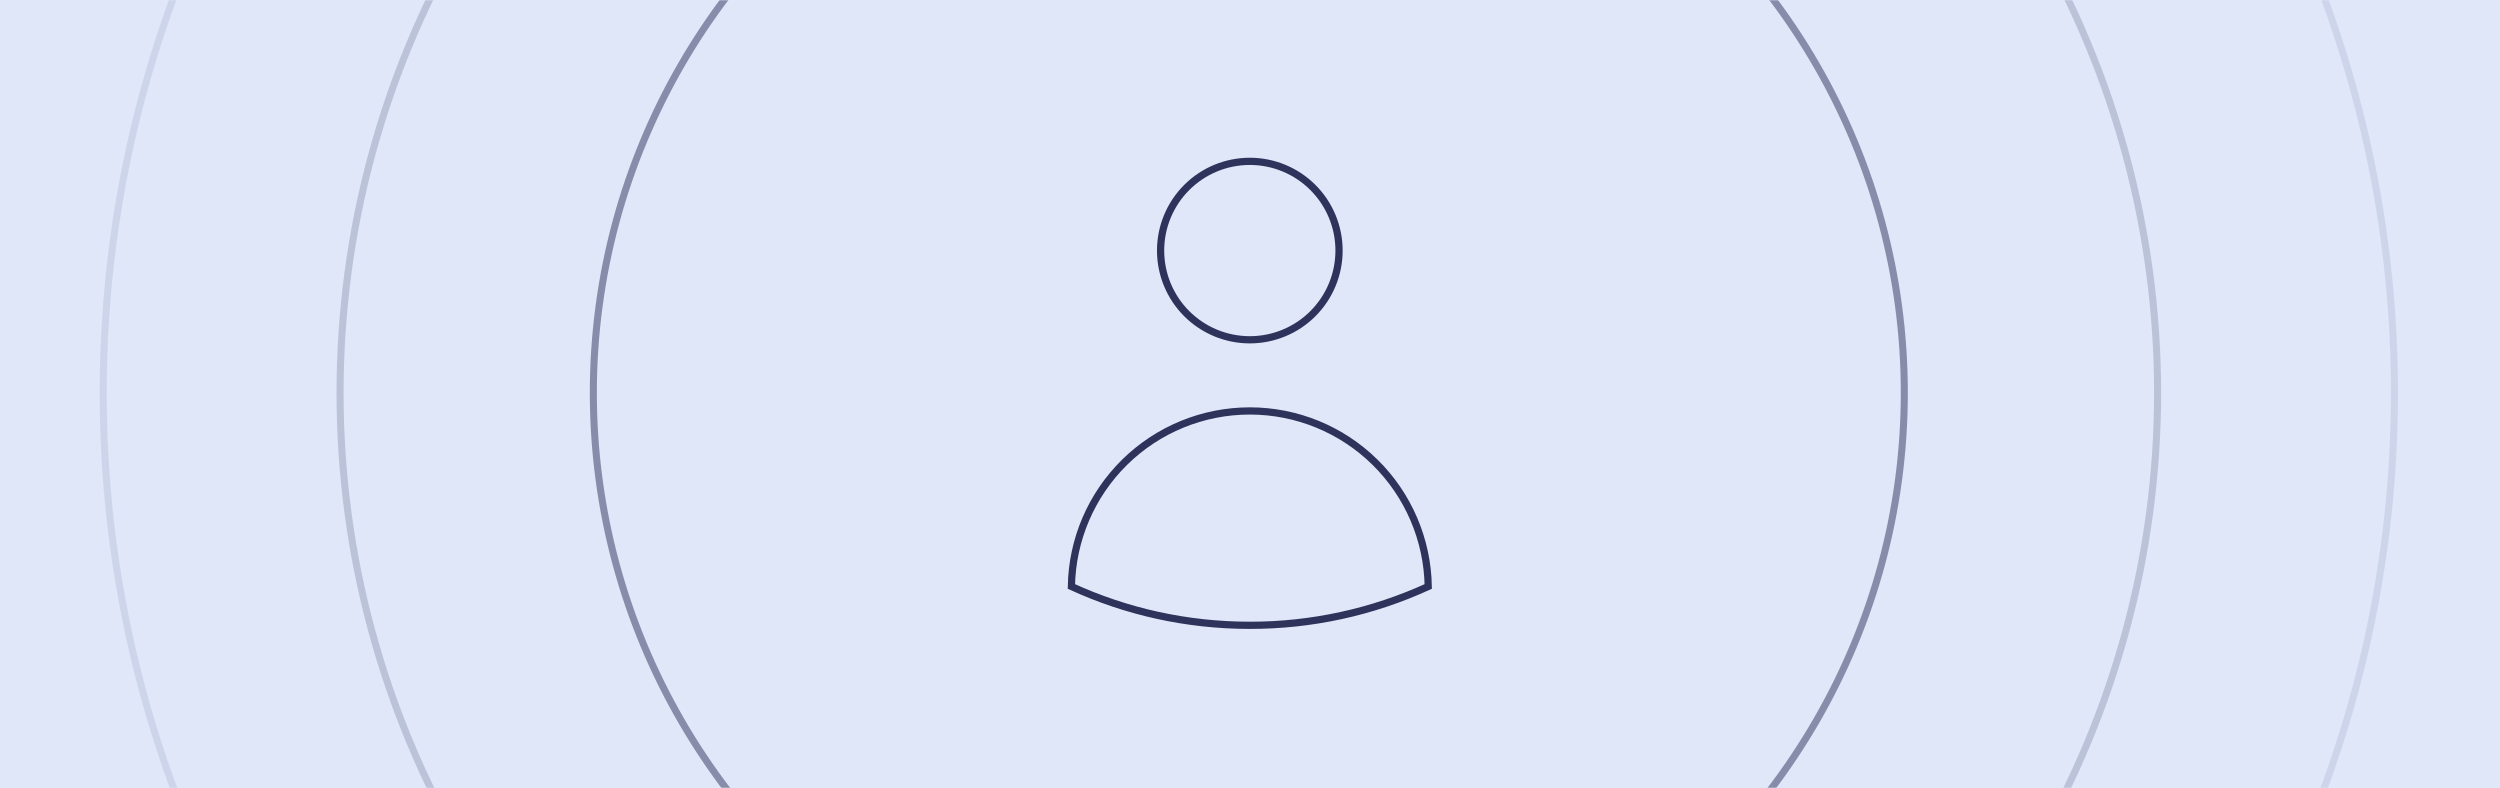 <svg width="1066" height="336" viewBox="0 0 1066 336" fill="none" xmlns="http://www.w3.org/2000/svg">
<rect width="1066" height="336" fill="#DFE7F9"/>
<mask id="mask0_2403_658" style="mask-type:alpha" maskUnits="userSpaceOnUse" x="0" y="0" width="1066" height="336">
<rect width="1066" height="336" fill="#DFE7F9"/>
</mask>
<g mask="url(#mask0_2403_658)">
<circle opacity="0.5" cx="532.5" cy="167.5" r="279.5" stroke="#2E335B" stroke-width="3"/>
<circle opacity="0.2" cx="532.5" cy="167.5" r="387.5" stroke="#2E335B" stroke-width="3"/>
<circle opacity="0.1" cx="532.5" cy="167.5" r="488.5" stroke="#2E335B" stroke-width="3"/>
</g>
<path d="M570.966 106.843C570.966 116.933 566.957 126.61 559.823 133.745C552.688 140.88 543.011 144.888 532.921 144.888C522.831 144.888 513.154 140.88 506.019 133.745C498.885 126.61 494.876 116.933 494.876 106.843C494.876 96.753 498.885 87.077 506.019 79.942C513.154 72.807 522.831 68.799 532.921 68.799C543.011 68.799 552.688 72.807 559.823 79.942C566.957 87.077 570.966 96.753 570.966 106.843ZM456.842 250.074C457.168 230.111 465.327 211.077 479.559 197.075C493.791 183.074 512.956 175.227 532.921 175.227C552.886 175.227 572.051 183.074 586.283 197.075C600.515 211.077 608.674 230.111 609 250.074C585.132 261.018 559.178 266.666 532.921 266.631C505.772 266.631 480.004 260.706 456.842 250.074Z" stroke="#2E335B" stroke-width="3.079"/>
</svg>
